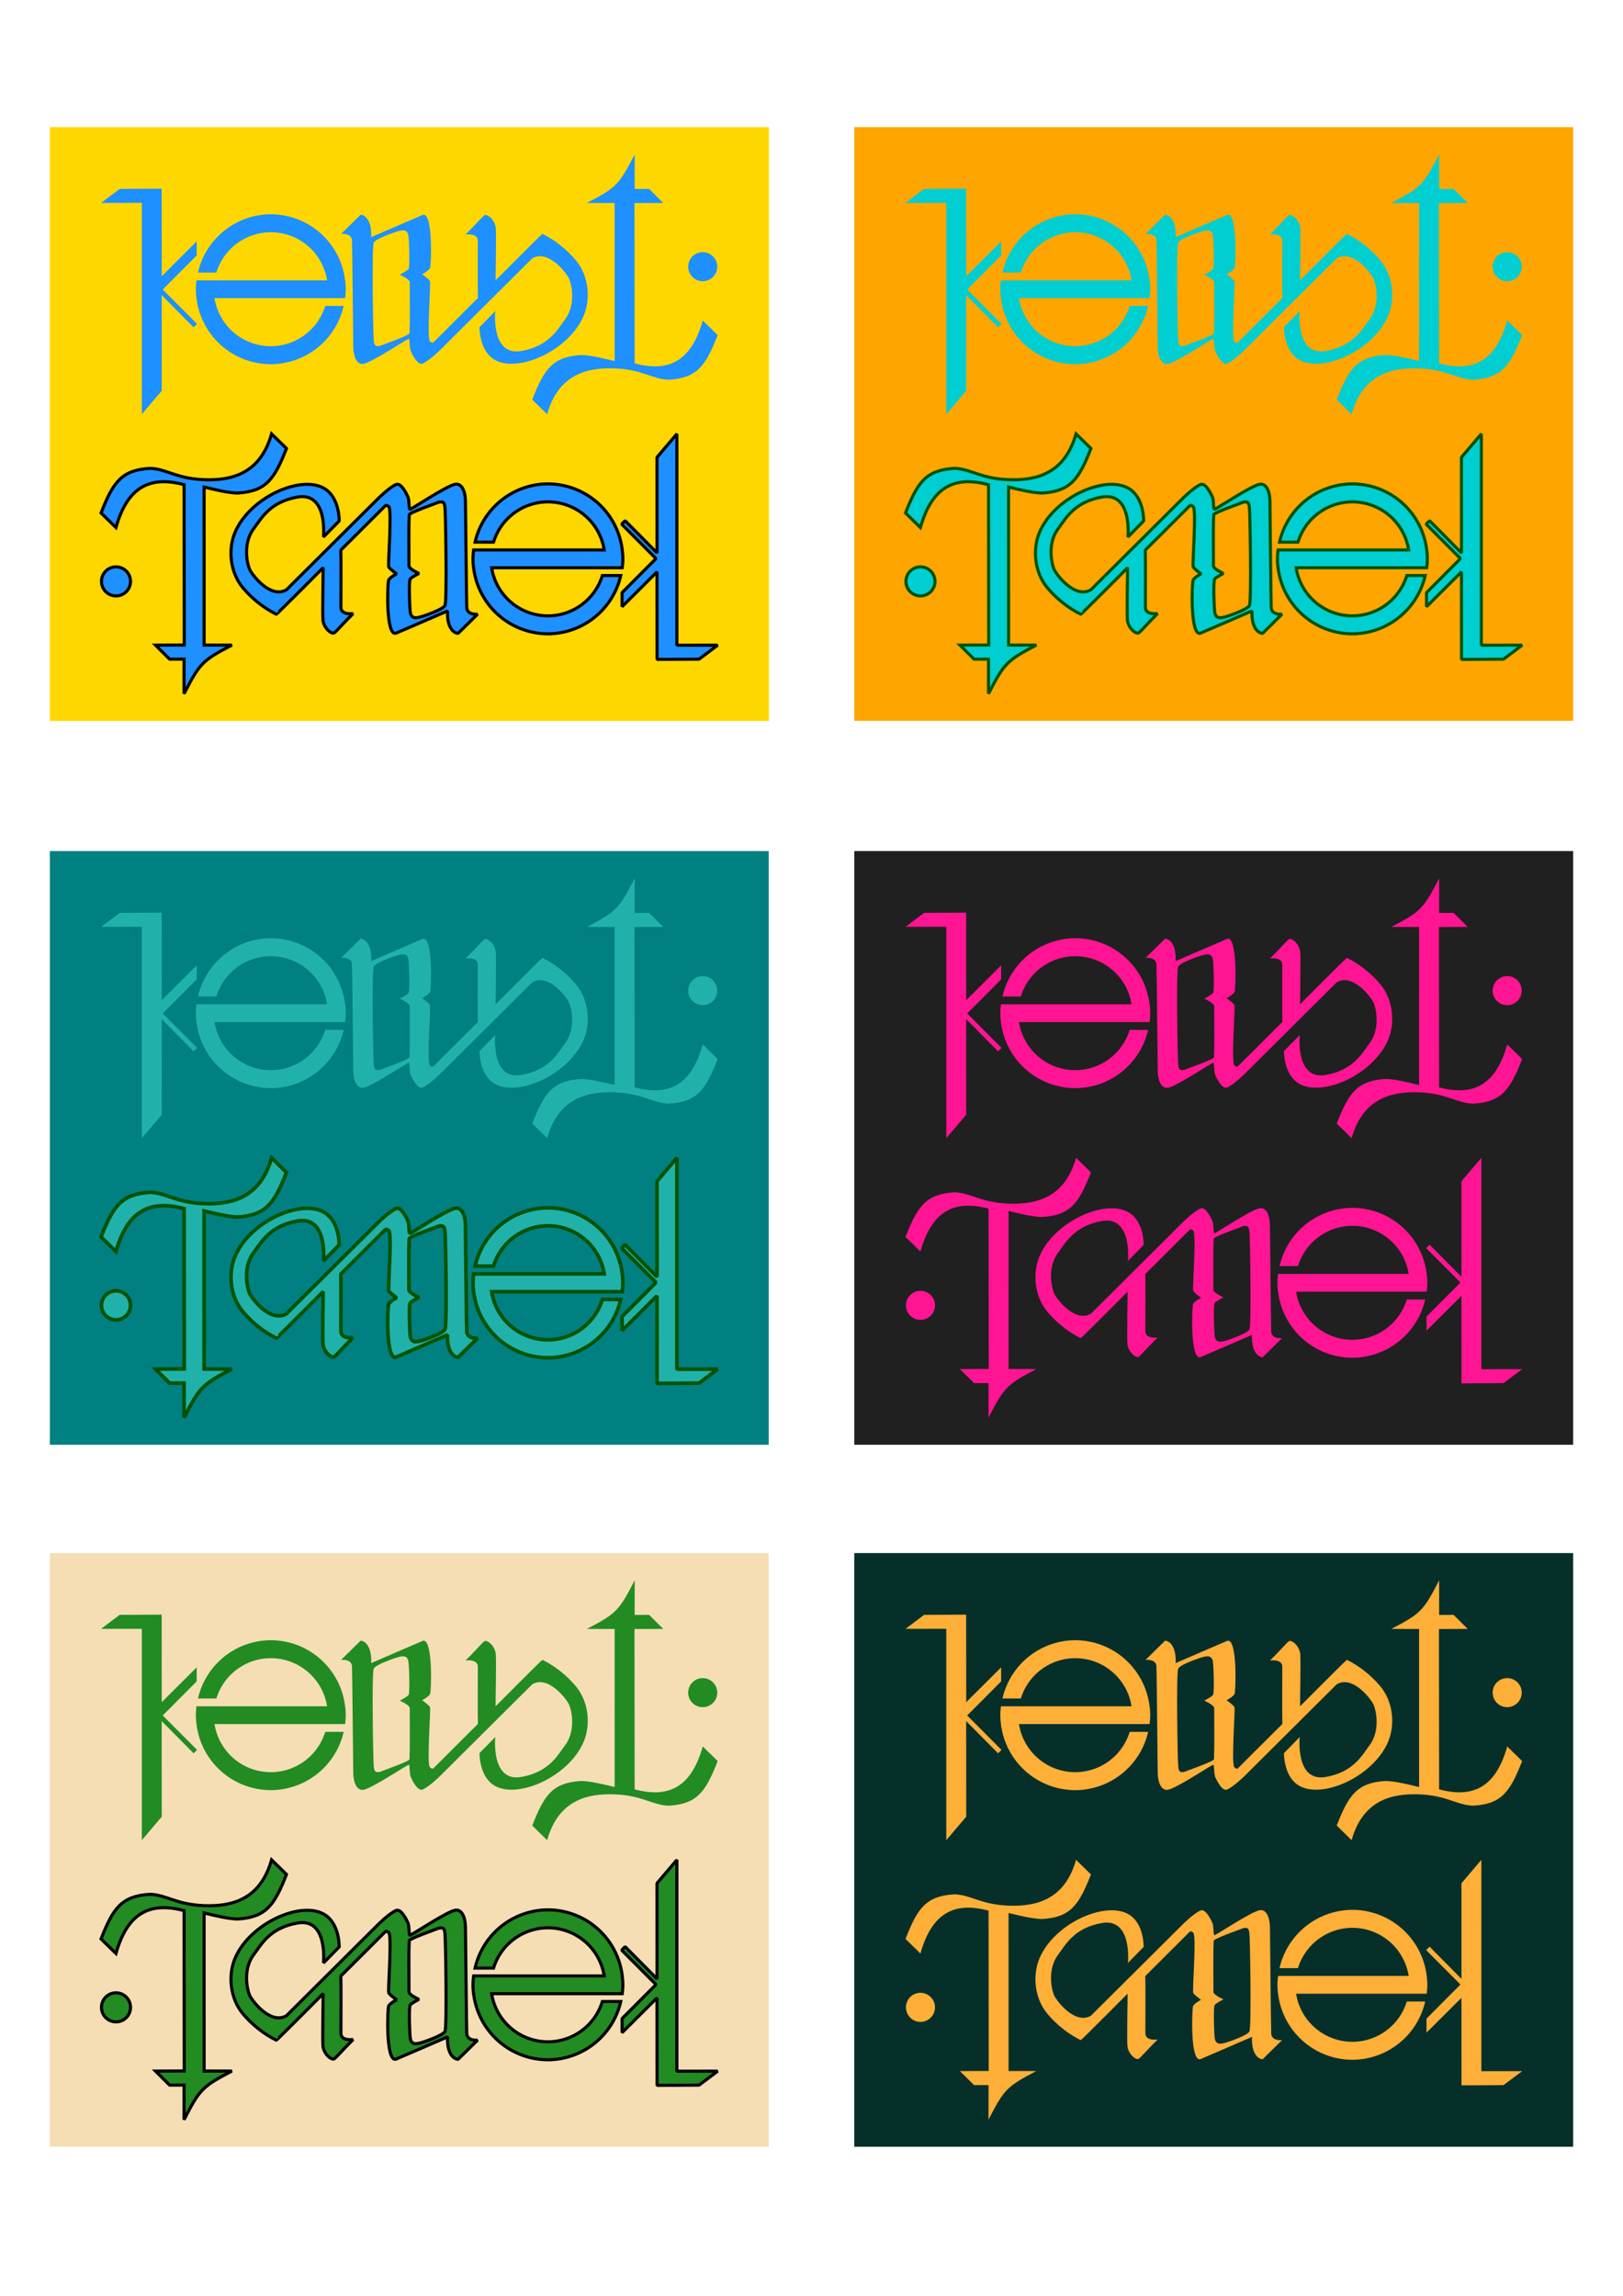 <?xml version="1.0" encoding="UTF-8" standalone="no"?>
<!-- Created with Inkscape (http://www.inkscape.org/) -->

<svg
   width="210mm"
   height="297mm"
   viewBox="0 0 210 297"
   version="1.1"
   id="svg1"
   sodipodi:docname="Logo7.svg"
   inkscape:version="1.4 (86a8ad7, 2024-10-11)"
   xml:space="preserve"
   xmlns:inkscape="http://www.inkscape.org/namespaces/inkscape"
   xmlns:sodipodi="http://sodipodi.sourceforge.net/DTD/sodipodi-0.dtd"
   xmlns="http://www.w3.org/2000/svg"
   xmlns:svg="http://www.w3.org/2000/svg"><sodipodi:namedview
     id="namedview1"
     pagecolor="#ffffff"
     bordercolor="#000000"
     borderopacity="0.25"
     inkscape:showpageshadow="2"
     inkscape:pageopacity="0.0"
     inkscape:pagecheckerboard="0"
     inkscape:deskcolor="#d1d1d1"
     inkscape:document-units="mm"
     inkscape:zoom="0.98646753"
     inkscape:cx="352.7739"
     inkscape:cy="377.61"
     inkscape:window-width="1920"
     inkscape:window-height="1001"
     inkscape:window-x="-9"
     inkscape:window-y="-9"
     inkscape:window-maximized="1"
     inkscape:current-layer="layer1"
     showgrid="false" /><defs
     id="defs1" /><g
     inkscape:label="Layer 1"
     inkscape:groupmode="layer"
     id="layer1"><g
       id="g6"
       transform="matrix(0.465,0,0,0.465,4.143,11.292)"><g
         id="g1"
         style="fill:#1e90ff;fill-opacity:1;stroke:none"><g
           id="g4"
           style="stroke:#000000;stroke-opacity:1;stroke-width:1;stroke-dasharray:none"><g
             id="g5"><g
               id="g7"
               style="stroke-width:0.86;stroke-dasharray:none" /></g></g><g
           id="g8"><rect
             style="fill:#ffd700;fill-opacity:1;fill-rule:evenodd;stroke:none;stroke-width:0.265;stroke-opacity:1"
             id="rect1"
             width="200.087"
             height="165.219"
             x="4.957"
             y="11.078" /><circle
             style="fill:#1e90ff;fill-opacity:1;stroke:#000000;stroke-opacity:1;stroke-width:0.86;stroke-dasharray:none;fill-rule:evenodd"
             id="path1-4"
             cx="-23.37"
             cy="-137.463"
             r="4.044"
             transform="scale(-1)" /><path
             id="path4-2"
             style="fill:#1e90ff;fill-opacity:1;stroke:#000000;stroke-opacity:1;stroke-width:0.86;stroke-dasharray:none;stroke-linejoin:bevel;paint-order:fill markers stroke"
             d="m 89.372,146.4 c 0,0 -3.521,0.567 -3.42,-1.847 0.004,-0.95 0.056,-14.683 -0.026,-15.794 l 12.402,-12.366 -0.006,-0.026 c 0.3,-0.089 0.615,-0.075 0.973,0.342 0.905,1.054 -0.311,16.209 -0.029,16.737 0.333,0.622 2.187,1.908 2.187,1.908 0,0 -1.604,0.819 -2.203,1.678 -0.334,0.479 -0.905,15.669 1.997,14.851 0.165,-0.047 14.386,-6.205 14.386,-6.205 -0.2,3.673 1.076,6.069 2.929,6.242 l 5.43,-5.342 c 0,0 -2.85,0.346 -3.021,-1.761 -0.077,-0.953 -0.338,-28.824 -0.358,-29.746 -0.059,-2.757 -1.057,-4.948 -2.849,-4.628 -2.571,0.459 -12.398,7.17 -12.655,6.955 -0.268,-0.224 -0.105,-2.547 -0.51,-3.45 -0.449,-1.001 -1.942,-4.001 -3.28,-3.442 -1.847,0.772 -4.918,3.817 -5.044,3.942 -8.502,8.436 -16.981,16.897 -25.474,25.343 -4.541,2.648 -9.759,-4.401 -10.288,-5.758 -0.981,-2.514 -1.539,-7.601 1.112,-11.15 2.156,-2.887 4.48,-7.485 12.178,-8.873 8.603,-1.551 7.296,11.099 7.296,11.099 l 4.379,-4.468 c 0,0 0.127,-6.053 -3.703,-8.751 -6.336,-4.464 -21.207,2.051 -25.329,12.043 -1.903,4.613 -1.393,11.004 2.279,15.368 2.447,2.908 5.78,5.607 9.247,7.286 0.128,0.062 13.035,-12.927 13.035,-12.927 0.04,0.328 -0.259,13.592 -0.018,14.837 0.454,2.352 2.62,3.839 3.215,3.2 0.972,-0.83 2.346,-2.523 5.167,-5.297 z m 17.478,1.17 c -0.651,0.041 -1.349,-0.262 -1.561,-1.299 -0.247,-1.206 -0.443,-8.829 -0.089,-9.409 0.345,-0.566 2.475,-1.613 2.475,-1.613 0,0 -2.783,-1.231 -2.784,-2.091 -0.009,-7.182 -0.078,-10.782 0.067,-14.229 0.024,-0.563 6.904,-2.973 7.364,-3.177 2.621,-1.163 2.456,0.485 2.582,1.209 0.162,0.925 0.608,26.074 0,27.21 -0.616,1.152 -5.82,2.888 -6.255,3.016 -0.522,0.153 -1.077,0.337 -1.798,0.383 z"
             sodipodi:nodetypes="sccccsccsccccssssssccsssccsssscscssscssssssss" /><path
             id="path1-3-7"
             style="fill:#1e90ff;fill-opacity:1;stroke:#000000;stroke-opacity:1;stroke-width:0.86;stroke-dasharray:none;fill-rule:evenodd"
             d="m 143.558,152.047 a 20.854,20.854 0 0 0 20.256,-16.21 h -5.115 a 15.856,15.856 0 0 1 -15.141,11.212 15.856,15.856 0 0 1 -15.661,-13.38 h 31.322 a 15.856,15.856 0 0 1 0,2.4e-4 h 5.016 a 20.854,20.854 0 0 0 0,-2.4e-4 20.854,20.854 0 0 0 0.177,-2.475 20.854,20.854 0 0 0 0,-2.4e-4 20.854,20.854 0 0 0 -0.177,-2.475 20.854,20.854 0 0 0 -20.677,-18.378 20.854,20.854 0 0 0 -20.277,16.21 h 5.136 a 15.856,15.856 0 0 1 15.141,-11.212 15.856,15.856 0 0 1 15.661,13.38 h -22.866 -8.456 -5.016 a 20.854,20.854 0 0 0 -0.177,2.475 20.854,20.854 0 0 0 0,2.5e-4 20.854,20.854 0 0 0 0,2.4e-4 20.854,20.854 0 0 0 0,2.5e-4 20.854,20.854 0 0 0 0,2.4e-4 20.854,20.854 0 0 0 0,2.4e-4 20.854,20.854 0 0 0 0,2.5e-4 20.854,20.854 0 0 0 0,2.5e-4 20.854,20.854 0 0 0 0,2.4e-4 20.854,20.854 0 0 0 0,2.4e-4 20.854,20.854 0 0 0 0.154,2.474 h 0.024 a 20.854,20.854 0 0 0 20.677,18.378 z" /><path
             style="fill:#1e90ff;fill-opacity:1;stroke:#000000;stroke-opacity:1;stroke-width:0.86;stroke-dasharray:none;stroke-linejoin:bevel;paint-order:fill markers stroke"
             d="M 179.442,155.224 V 96.425 l -5.54,6.523 0.011,26.596 -8.874,-8.954 -0.964,0.949 9.555,9.574 -9.446,9.479 v 3.909 l 9.718,-9.687 0.016,24.353 11.689,-0.064 5.183,-3.889 z"
             id="path5-7"
             sodipodi:nodetypes="cccccccccccccc" /><path
             id="path3-9"
             style="fill:#1e90ff;fill-opacity:1;stroke:#000000;stroke-opacity:1;stroke-width:0.86;stroke-dasharray:none;fill-rule:nonzero;paint-order:fill markers stroke"
             d="m 42.302,168.717 c 4.299,-8.325 4.977,-9.202 13.315,-13.529 l -7.732,-0.008 -0.004,-43.976 c 3.577,0.872 6.56,1.582 9.25,1.688 8.028,-0.448 10.337,-3.895 13.677,-12.412 l -4.148,-4.055 c -3.115,11.044 -11.018,13.034 -18.769,12.743 -7.752,-0.291 -10.407,-2.971 -15.004,-3.152 -8.028,0.448 -10.337,3.895 -13.677,12.412 l 4.148,4.055 c 3.128,-11.089 9.232,-14.527 18.959,-11.921 0.004,14.781 0.029,29.543 0.044,44.6 l -8.009,0.033 3.938,3.906 4.021,-0.011 z"
             sodipodi:nodetypes="ccccccczccccccccc" /><circle
             style="fill:#1e90ff;fill-opacity:1;fill-rule:evenodd;stroke:none;stroke-width:0.125"
             id="path1-4-6"
             cx="186.63"
             cy="49.912"
             r="4.044" /><path
             id="path4-2-1"
             style="fill:#1e90ff;fill-opacity:1;stroke:none;stroke-width:0.219;stroke-linejoin:bevel;stroke-opacity:1;paint-order:fill markers stroke"
             d="m 120.628,40.975 c 0,0 3.521,-0.567 3.42,1.847 -0.004,0.95 -0.056,14.683 0.026,15.794 l -12.402,12.366 0.006,0.026 c -0.3,0.089 -0.615,0.075 -0.973,-0.342 -0.905,-1.054 0.311,-16.209 0.029,-16.737 -0.333,-0.622 -2.187,-1.908 -2.187,-1.908 0,0 1.604,-0.819 2.203,-1.678 0.334,-0.479 0.905,-15.669 -1.997,-14.851 -0.165,0.047 -14.386,6.205 -14.386,6.205 0.2,-3.673 -1.076,-6.069 -2.929,-6.242 l -5.43,5.342 c 0,0 2.85,-0.346 3.021,1.761 0.077,0.953 0.338,28.824 0.358,29.746 0.059,2.757 1.057,4.948 2.849,4.628 2.571,-0.459 12.398,-7.17 12.655,-6.955 0.268,0.224 0.105,2.547 0.51,3.45 0.449,1.001 1.942,4.001 3.28,3.442 1.847,-0.772 4.918,-3.817 5.044,-3.942 8.502,-8.436 16.981,-16.897 25.474,-25.343 4.541,-2.648 9.759,4.401 10.288,5.758 0.981,2.514 1.539,7.601 -1.112,11.15 -2.156,2.887 -4.48,7.485 -12.178,8.873 -8.603,1.551 -7.296,-11.099 -7.296,-11.099 l -4.379,4.468 c 0,0 -0.127,6.053 3.703,8.751 6.336,4.464 21.207,-2.051 25.329,-12.043 1.903,-4.613 1.393,-11.004 -2.279,-15.369 -2.447,-2.908 -5.78,-5.608 -9.247,-7.286 -0.128,-0.062 -13.035,12.927 -13.035,12.927 -0.041,-0.328 0.259,-13.592 0.018,-14.837 -0.454,-2.352 -2.62,-3.839 -3.215,-3.2 -0.972,0.83 -2.346,2.523 -5.167,5.297 z m -17.478,-1.17 c 0.651,-0.041 1.349,0.262 1.561,1.299 0.247,1.206 0.443,8.829 0.089,9.409 -0.345,0.566 -2.475,1.613 -2.475,1.613 0,0 2.783,1.231 2.784,2.091 0.009,7.182 0.078,10.782 -0.067,14.229 -0.024,0.563 -6.904,2.973 -7.364,3.177 -2.621,1.163 -2.456,-0.485 -2.582,-1.209 -0.162,-0.925 -0.608,-26.074 0,-27.21 0.616,-1.152 5.82,-2.888 6.255,-3.016 0.522,-0.153 1.077,-0.337 1.798,-0.383 z"
             sodipodi:nodetypes="sccccsccsccccssssssccsssccsssscscssscssssssss" /><path
             id="path1-3-7-3"
             style="fill:#1e90ff;fill-opacity:1;fill-rule:evenodd;stroke:none;stroke-width:0.137;stroke-dasharray:none;stroke-opacity:1"
             d="M 66.442,35.328 A 20.854,20.854 0 0 0 46.185,51.538 h 5.115 A 15.856,15.856 0 0 1 66.442,40.326 15.856,15.856 0 0 1 82.103,53.706 H 50.781 a 15.856,15.856 0 0 1 0,-2.4e-4 h -5.016 a 20.854,20.854 0 0 0 0,2.4e-4 20.854,20.854 0 0 0 -0.177,2.475 20.854,20.854 0 0 0 0,2.4e-4 20.854,20.854 0 0 0 0.177,2.475 A 20.854,20.854 0 0 0 66.442,77.036 20.854,20.854 0 0 0 86.719,60.826 H 81.583 A 15.856,15.856 0 0 1 66.442,72.037 15.856,15.856 0 0 1 50.781,58.657 h 22.866 8.456 5.016 a 20.854,20.854 0 0 0 0.177,-2.475 20.854,20.854 0 0 0 0,-2.5e-4 20.854,20.854 0 0 0 0,-2.4e-4 20.854,20.854 0 0 0 0,-2.45e-4 20.854,20.854 0 0 0 0,-2.45e-4 20.854,20.854 0 0 0 0,-2.4e-4 20.854,20.854 0 0 0 0,-2.45e-4 20.854,20.854 0 0 0 0,-2.5e-4 20.854,20.854 0 0 0 0,-2.4e-4 20.854,20.854 0 0 0 0,-2.45e-4 20.854,20.854 0 0 0 -0.154,-2.474 H 87.119 A 20.854,20.854 0 0 0 66.442,35.328 Z" /><path
             style="fill:#1e90ff;fill-opacity:1;stroke:none;stroke-width:0.219;stroke-linejoin:bevel;stroke-opacity:1;paint-order:fill markers stroke"
             d="m 30.558,32.151 v 58.799 l 5.54,-6.523 -0.011,-26.596 8.874,8.954 0.964,-0.949 -9.555,-9.574 9.446,-9.479 v -3.909 l -9.718,9.687 -0.016,-24.353 -11.689,0.064 -5.183,3.889 z"
             id="path5-7-8"
             sodipodi:nodetypes="cccccccccccccc" /><path
             id="path3-9-9"
             style="fill:#1e90ff;fill-opacity:1;fill-rule:nonzero;stroke:none;stroke-width:0.125;stroke-opacity:1;paint-order:fill markers stroke"
             d="m 167.698,18.658 c -4.299,8.325 -4.977,9.202 -13.315,13.529 l 7.732,0.008 0.004,43.976 c -3.577,-0.872 -6.56,-1.582 -9.25,-1.688 -8.028,0.448 -10.337,3.895 -13.677,12.412 l 4.148,4.055 c 3.115,-11.044 11.018,-13.034 18.769,-12.743 7.752,0.291 10.407,2.971 15.004,3.152 8.028,-0.448 10.337,-3.895 13.677,-12.412 l -4.148,-4.055 c -3.128,11.089 -9.232,14.527 -18.959,11.921 -0.004,-14.781 -0.029,-29.543 -0.044,-44.6 l 8.009,-0.033 -3.938,-3.906 -4.021,0.011 z"
             sodipodi:nodetypes="ccccccczccccccccc" /></g></g></g><rect
       style="fill:#ffa500;fill-opacity:1;fill-rule:evenodd;stroke:none;stroke-width:0.123;stroke-opacity:1"
       id="rect1-6"
       width="93.016"
       height="76.807"
       x="110.536"
       y="16.442" /><g
       id="g2"
       style="fill:#00ced1;fill-opacity:1;stroke:#005200;stroke-opacity:1;stroke-width:0.645;stroke-dasharray:none"
       transform="matrix(0.465,0,0,0.465,108.232,11.292)"><circle
         style="fill:#00ced1;fill-opacity:1;fill-rule:evenodd;stroke:#005200;stroke-width:0.86;stroke-opacity:1;stroke-dasharray:none"
         id="path1-4-8"
         cx="-23.37"
         cy="-137.463"
         r="4.044"
         transform="scale(-1)" /><path
         id="path4-2-5"
         style="fill:#00ced1;fill-opacity:1;stroke:#005200;stroke-width:0.86;stroke-linejoin:bevel;stroke-opacity:1;paint-order:fill markers stroke;stroke-dasharray:none"
         d="m 89.372,146.4 c 0,0 -3.521,0.567 -3.42,-1.847 0.004,-0.95 0.056,-14.683 -0.026,-15.794 l 12.402,-12.366 -0.006,-0.026 c 0.3,-0.089 0.615,-0.075 0.973,0.342 0.905,1.054 -0.311,16.209 -0.029,16.737 0.333,0.622 2.187,1.908 2.187,1.908 0,0 -1.604,0.819 -2.203,1.678 -0.334,0.479 -0.905,15.669 1.997,14.851 0.165,-0.047 14.386,-6.205 14.386,-6.205 -0.2,3.673 1.076,6.069 2.929,6.242 l 5.43,-5.342 c 0,0 -2.85,0.346 -3.021,-1.761 -0.077,-0.953 -0.338,-28.824 -0.358,-29.746 -0.059,-2.757 -1.057,-4.948 -2.849,-4.628 -2.571,0.459 -12.398,7.17 -12.655,6.955 -0.268,-0.224 -0.105,-2.547 -0.51,-3.45 -0.449,-1.001 -1.942,-4.001 -3.28,-3.442 -1.847,0.772 -4.918,3.817 -5.044,3.942 -8.502,8.436 -16.981,16.897 -25.474,25.343 -4.541,2.648 -9.759,-4.401 -10.288,-5.758 -0.981,-2.514 -1.539,-7.601 1.112,-11.15 2.156,-2.887 4.48,-7.485 12.178,-8.873 8.603,-1.551 7.296,11.099 7.296,11.099 l 4.379,-4.468 c 0,0 0.127,-6.053 -3.703,-8.751 -6.336,-4.464 -21.207,2.051 -25.329,12.043 -1.903,4.613 -1.393,11.004 2.279,15.368 2.447,2.908 5.78,5.607 9.247,7.286 0.128,0.062 13.035,-12.927 13.035,-12.927 0.04,0.328 -0.259,13.592 -0.018,14.837 0.454,2.352 2.62,3.839 3.215,3.2 0.972,-0.83 2.346,-2.523 5.167,-5.297 z m 17.478,1.17 c -0.651,0.041 -1.349,-0.262 -1.561,-1.299 -0.247,-1.206 -0.443,-8.829 -0.089,-9.409 0.345,-0.566 2.475,-1.613 2.475,-1.613 0,0 -2.783,-1.231 -2.784,-2.091 -0.009,-7.182 -0.078,-10.782 0.067,-14.229 0.024,-0.563 6.904,-2.973 7.364,-3.177 2.621,-1.163 2.456,0.485 2.582,1.209 0.162,0.925 0.608,26.074 0,27.21 -0.616,1.152 -5.82,2.888 -6.255,3.016 -0.522,0.153 -1.077,0.337 -1.798,0.383 z"
         sodipodi:nodetypes="sccccsccsccccssssssccsssccsssscscssscssssssss" /><path
         id="path1-3-7-7"
         style="fill:#00ced1;fill-opacity:1;fill-rule:evenodd;stroke:#005200;stroke-width:0.86;stroke-dasharray:none;stroke-opacity:1"
         d="m 143.558,152.047 a 20.854,20.854 0 0 0 20.256,-16.21 h -5.115 a 15.856,15.856 0 0 1 -15.141,11.212 15.856,15.856 0 0 1 -15.661,-13.38 h 31.322 a 15.856,15.856 0 0 1 0,2.4e-4 h 5.016 a 20.854,20.854 0 0 0 0,-2.4e-4 20.854,20.854 0 0 0 0.177,-2.475 20.854,20.854 0 0 0 0,-2.4e-4 20.854,20.854 0 0 0 -0.177,-2.475 20.854,20.854 0 0 0 -20.677,-18.378 20.854,20.854 0 0 0 -20.277,16.21 h 5.136 a 15.856,15.856 0 0 1 15.141,-11.212 15.856,15.856 0 0 1 15.661,13.38 h -22.866 -8.456 -5.016 a 20.854,20.854 0 0 0 -0.177,2.475 20.854,20.854 0 0 0 0,2.5e-4 20.854,20.854 0 0 0 0,2.4e-4 20.854,20.854 0 0 0 0,2.5e-4 20.854,20.854 0 0 0 0,2.4e-4 20.854,20.854 0 0 0 0,2.4e-4 20.854,20.854 0 0 0 0,2.5e-4 20.854,20.854 0 0 0 0,2.5e-4 20.854,20.854 0 0 0 0,2.4e-4 20.854,20.854 0 0 0 0,2.4e-4 20.854,20.854 0 0 0 0.154,2.474 h 0.024 a 20.854,20.854 0 0 0 20.677,18.378 z" /><path
         style="fill:#00ced1;fill-opacity:1;stroke:#005200;stroke-width:0.86;stroke-linejoin:bevel;stroke-opacity:1;paint-order:fill markers stroke;stroke-dasharray:none"
         d="M 179.442,155.224 V 96.425 l -5.54,6.523 0.011,26.596 -8.874,-8.954 -0.964,0.949 9.555,9.574 -9.446,9.479 v 3.909 l 9.718,-9.687 0.016,24.353 11.689,-0.064 5.183,-3.889 z"
         id="path5-7-6"
         sodipodi:nodetypes="cccccccccccccc" /><path
         id="path3-9-1"
         style="fill:#00ced1;fill-opacity:1;fill-rule:nonzero;stroke:#005200;stroke-width:0.86;stroke-opacity:1;paint-order:fill markers stroke;stroke-dasharray:none"
         d="m 42.302,168.717 c 4.299,-8.325 4.977,-9.202 13.315,-13.529 l -7.732,-0.008 -0.004,-43.976 c 3.577,0.872 6.56,1.582 9.25,1.688 8.028,-0.448 10.337,-3.895 13.677,-12.412 l -4.148,-4.055 c -3.115,11.044 -11.018,13.034 -18.769,12.743 -7.752,-0.291 -10.407,-2.971 -15.004,-3.152 -8.028,0.448 -10.337,3.895 -13.677,12.412 l 4.148,4.055 c 3.128,-11.089 9.232,-14.527 18.959,-11.921 0.004,14.781 0.029,29.543 0.044,44.6 l -8.009,0.033 3.938,3.906 4.021,-0.011 z"
         sodipodi:nodetypes="ccccccczccccccccc" /><circle
         style="fill:#00ced1;fill-opacity:1;fill-rule:evenodd;stroke:none;stroke-width:0.645;stroke-opacity:1;stroke-dasharray:none"
         id="path1-4-6-8"
         cx="186.63"
         cy="49.912"
         r="4.044" /><path
         id="path4-2-1-9"
         style="fill:#00ced1;fill-opacity:1;stroke:none;stroke-width:0.645;stroke-linejoin:bevel;stroke-opacity:1;paint-order:fill markers stroke;stroke-dasharray:none"
         d="m 120.628,40.975 c 0,0 3.521,-0.567 3.42,1.847 -0.004,0.95 -0.056,14.683 0.026,15.794 l -12.402,12.366 0.006,0.026 c -0.3,0.089 -0.615,0.075 -0.973,-0.342 -0.905,-1.054 0.311,-16.209 0.029,-16.737 -0.333,-0.622 -2.187,-1.908 -2.187,-1.908 0,0 1.604,-0.819 2.203,-1.678 0.334,-0.479 0.905,-15.669 -1.997,-14.851 -0.165,0.047 -14.386,6.205 -14.386,6.205 0.2,-3.673 -1.076,-6.069 -2.929,-6.242 l -5.43,5.342 c 0,0 2.85,-0.346 3.021,1.761 0.077,0.953 0.338,28.824 0.358,29.746 0.059,2.757 1.057,4.948 2.849,4.628 2.571,-0.459 12.398,-7.17 12.655,-6.955 0.268,0.224 0.105,2.547 0.51,3.45 0.449,1.001 1.942,4.001 3.28,3.442 1.847,-0.772 4.918,-3.817 5.044,-3.942 8.502,-8.436 16.981,-16.897 25.474,-25.343 4.541,-2.648 9.759,4.401 10.288,5.758 0.981,2.514 1.539,7.601 -1.112,11.15 -2.156,2.887 -4.48,7.485 -12.178,8.873 -8.603,1.551 -7.296,-11.099 -7.296,-11.099 l -4.379,4.468 c 0,0 -0.127,6.053 3.703,8.751 6.336,4.464 21.207,-2.051 25.329,-12.043 1.903,-4.613 1.393,-11.004 -2.279,-15.369 -2.447,-2.908 -5.78,-5.608 -9.247,-7.286 -0.128,-0.062 -13.035,12.927 -13.035,12.927 -0.041,-0.328 0.259,-13.592 0.018,-14.837 -0.454,-2.352 -2.62,-3.839 -3.215,-3.2 -0.972,0.83 -2.346,2.523 -5.167,5.297 z m -17.478,-1.17 c 0.651,-0.041 1.349,0.262 1.561,1.299 0.247,1.206 0.443,8.829 0.089,9.409 -0.345,0.566 -2.475,1.613 -2.475,1.613 0,0 2.783,1.231 2.784,2.091 0.009,7.182 0.078,10.782 -0.067,14.229 -0.024,0.563 -6.904,2.973 -7.364,3.177 -2.621,1.163 -2.456,-0.485 -2.582,-1.209 -0.162,-0.925 -0.608,-26.074 0,-27.21 0.616,-1.152 5.82,-2.888 6.255,-3.016 0.522,-0.153 1.077,-0.337 1.798,-0.383 z"
         sodipodi:nodetypes="sccccsccsccccssssssccsssccsssscscssscssssssss" /><path
         id="path1-3-7-3-2"
         style="fill:#00ced1;fill-opacity:1;fill-rule:evenodd;stroke:none;stroke-width:0.645;stroke-dasharray:none;stroke-opacity:1"
         d="M 66.442,35.328 A 20.854,20.854 0 0 0 46.185,51.538 h 5.115 A 15.856,15.856 0 0 1 66.442,40.326 15.856,15.856 0 0 1 82.103,53.706 H 50.781 a 15.856,15.856 0 0 1 0,-2.4e-4 h -5.016 a 20.854,20.854 0 0 0 0,2.4e-4 20.854,20.854 0 0 0 -0.177,2.475 20.854,20.854 0 0 0 0,2.4e-4 20.854,20.854 0 0 0 0.177,2.475 A 20.854,20.854 0 0 0 66.442,77.036 20.854,20.854 0 0 0 86.719,60.826 H 81.583 A 15.856,15.856 0 0 1 66.442,72.037 15.856,15.856 0 0 1 50.781,58.657 h 22.866 8.456 5.016 a 20.854,20.854 0 0 0 0.177,-2.475 20.854,20.854 0 0 0 0,-2.5e-4 20.854,20.854 0 0 0 0,-2.4e-4 20.854,20.854 0 0 0 0,-2.45e-4 20.854,20.854 0 0 0 0,-2.45e-4 20.854,20.854 0 0 0 0,-2.4e-4 20.854,20.854 0 0 0 0,-2.45e-4 20.854,20.854 0 0 0 0,-2.5e-4 20.854,20.854 0 0 0 0,-2.4e-4 20.854,20.854 0 0 0 0,-2.45e-4 20.854,20.854 0 0 0 -0.154,-2.474 H 87.119 A 20.854,20.854 0 0 0 66.442,35.328 Z" /><path
         style="fill:#00ced1;fill-opacity:1;stroke:none;stroke-width:0.645;stroke-linejoin:bevel;stroke-opacity:1;paint-order:fill markers stroke;stroke-dasharray:none"
         d="m 30.558,32.151 v 58.799 l 5.54,-6.523 -0.011,-26.596 8.874,8.954 0.964,-0.949 -9.555,-9.574 9.446,-9.479 v -3.909 l -9.718,9.687 -0.016,-24.353 -11.689,0.064 -5.183,3.889 z"
         id="path5-7-8-7"
         sodipodi:nodetypes="cccccccccccccc" /><path
         id="path3-9-9-9"
         style="fill:#00ced1;fill-opacity:1;fill-rule:nonzero;stroke:none;stroke-width:0.645;stroke-opacity:1;paint-order:fill markers stroke;stroke-dasharray:none"
         d="m 167.698,18.658 c -4.299,8.325 -4.977,9.202 -13.315,13.529 l 7.732,0.008 0.004,43.976 c -3.577,-0.872 -6.56,-1.582 -9.25,-1.688 -8.028,0.448 -10.337,3.895 -13.677,12.412 l 4.148,4.055 c 3.115,-11.044 11.018,-13.034 18.769,-12.743 7.752,0.291 10.407,2.971 15.004,3.152 8.028,-0.448 10.337,-3.895 13.677,-12.412 l -4.148,-4.055 c -3.128,11.089 -9.232,14.527 -18.959,11.921 -0.004,-14.781 -0.029,-29.543 -0.044,-44.6 l 8.009,-0.033 -3.938,-3.906 -4.021,0.011 z"
         sodipodi:nodetypes="ccccccczccccccccc" /></g><rect
       style="fill:#008080;fill-opacity:1;fill-rule:evenodd;stroke:none;stroke-width:0.123;stroke-opacity:1"
       id="rect1-3"
       width="93.016"
       height="76.807"
       x="6.448"
       y="110.097" /><g
       id="g2-6"
       style="fill:#20b2aa;fill-opacity:1;stroke:#005200;stroke-opacity:1;stroke-width:1;stroke-dasharray:none"
       transform="matrix(0.465,0,0,0.465,4.143,104.947)"><circle
         style="fill:#20b2aa;fill-opacity:1;fill-rule:evenodd;stroke:#005200;stroke-width:1;stroke-opacity:1;stroke-dasharray:none"
         id="path1-4-1"
         cx="-23.37"
         cy="-137.463"
         r="4.044"
         transform="scale(-1)" /><path
         id="path4-2-54"
         style="fill:#20b2aa;fill-opacity:1;stroke:#005200;stroke-width:1;stroke-linejoin:bevel;stroke-opacity:1;paint-order:fill markers stroke;stroke-dasharray:none"
         d="m 89.372,146.4 c 0,0 -3.521,0.567 -3.42,-1.847 0.004,-0.95 0.056,-14.683 -0.026,-15.794 l 12.402,-12.366 -0.006,-0.026 c 0.3,-0.089 0.615,-0.075 0.973,0.342 0.905,1.054 -0.311,16.209 -0.029,16.737 0.333,0.622 2.187,1.908 2.187,1.908 0,0 -1.604,0.819 -2.203,1.678 -0.334,0.479 -0.905,15.669 1.997,14.851 0.165,-0.047 14.386,-6.205 14.386,-6.205 -0.2,3.673 1.076,6.069 2.929,6.242 l 5.43,-5.342 c 0,0 -2.85,0.346 -3.021,-1.761 -0.077,-0.953 -0.338,-28.824 -0.358,-29.746 -0.059,-2.757 -1.057,-4.948 -2.849,-4.628 -2.571,0.459 -12.398,7.17 -12.655,6.955 -0.268,-0.224 -0.105,-2.547 -0.51,-3.45 -0.449,-1.001 -1.942,-4.001 -3.28,-3.442 -1.847,0.772 -4.918,3.817 -5.044,3.942 -8.502,8.436 -16.981,16.897 -25.474,25.343 -4.541,2.648 -9.759,-4.401 -10.288,-5.758 -0.981,-2.514 -1.539,-7.601 1.112,-11.15 2.156,-2.887 4.48,-7.485 12.178,-8.873 8.603,-1.551 7.296,11.099 7.296,11.099 l 4.379,-4.468 c 0,0 0.127,-6.053 -3.703,-8.751 -6.336,-4.464 -21.207,2.051 -25.329,12.043 -1.903,4.613 -1.393,11.004 2.279,15.368 2.447,2.908 5.78,5.607 9.247,7.286 0.128,0.062 13.035,-12.927 13.035,-12.927 0.04,0.328 -0.259,13.592 -0.018,14.837 0.454,2.352 2.62,3.839 3.215,3.2 0.972,-0.83 2.346,-2.523 5.167,-5.297 z m 17.478,1.17 c -0.651,0.041 -1.349,-0.262 -1.561,-1.299 -0.247,-1.206 -0.443,-8.829 -0.089,-9.409 0.345,-0.566 2.475,-1.613 2.475,-1.613 0,0 -2.783,-1.231 -2.784,-2.091 -0.009,-7.182 -0.078,-10.782 0.067,-14.229 0.024,-0.563 6.904,-2.973 7.364,-3.177 2.621,-1.163 2.456,0.485 2.582,1.209 0.162,0.925 0.608,26.074 0,27.21 -0.616,1.152 -5.82,2.888 -6.255,3.016 -0.522,0.153 -1.077,0.337 -1.798,0.383 z"
         sodipodi:nodetypes="sccccsccsccccssssssccsssccsssscscssscssssssss" /><path
         id="path1-3-7-2"
         style="fill:#20b2aa;fill-opacity:1;fill-rule:evenodd;stroke:#005200;stroke-width:1;stroke-dasharray:none;stroke-opacity:1"
         d="m 143.558,152.047 a 20.854,20.854 0 0 0 20.256,-16.21 h -5.115 a 15.856,15.856 0 0 1 -15.141,11.212 15.856,15.856 0 0 1 -15.661,-13.38 h 31.322 a 15.856,15.856 0 0 1 0,2.4e-4 h 5.016 a 20.854,20.854 0 0 0 0,-2.4e-4 20.854,20.854 0 0 0 0.177,-2.475 20.854,20.854 0 0 0 0,-2.4e-4 20.854,20.854 0 0 0 -0.177,-2.475 20.854,20.854 0 0 0 -20.677,-18.378 20.854,20.854 0 0 0 -20.277,16.21 h 5.136 a 15.856,15.856 0 0 1 15.141,-11.212 15.856,15.856 0 0 1 15.661,13.38 h -22.866 -8.456 -5.016 a 20.854,20.854 0 0 0 -0.177,2.475 20.854,20.854 0 0 0 0,2.5e-4 20.854,20.854 0 0 0 0,2.4e-4 20.854,20.854 0 0 0 0,2.5e-4 20.854,20.854 0 0 0 0,2.4e-4 20.854,20.854 0 0 0 0,2.4e-4 20.854,20.854 0 0 0 0,2.5e-4 20.854,20.854 0 0 0 0,2.5e-4 20.854,20.854 0 0 0 0,2.4e-4 20.854,20.854 0 0 0 0,2.4e-4 20.854,20.854 0 0 0 0.154,2.474 h 0.024 a 20.854,20.854 0 0 0 20.677,18.378 z" /><path
         style="fill:#20b2aa;fill-opacity:1;stroke:#005200;stroke-width:1;stroke-linejoin:bevel;stroke-opacity:1;paint-order:fill markers stroke;stroke-dasharray:none"
         d="M 179.442,155.224 V 96.425 l -5.54,6.523 0.011,26.596 -8.874,-8.954 -0.964,0.949 9.555,9.574 -9.446,9.479 v 3.909 l 9.718,-9.687 0.016,24.353 11.689,-0.064 5.183,-3.889 z"
         id="path5-7-0"
         sodipodi:nodetypes="cccccccccccccc" /><path
         id="path3-9-97"
         style="fill:#20b2aa;fill-opacity:1;fill-rule:nonzero;stroke:#005200;stroke-width:1;stroke-opacity:1;paint-order:fill markers stroke;stroke-dasharray:none"
         d="m 42.302,168.717 c 4.299,-8.325 4.977,-9.202 13.315,-13.529 l -7.732,-0.008 -0.004,-43.976 c 3.577,0.872 6.56,1.582 9.25,1.688 8.028,-0.448 10.337,-3.895 13.677,-12.412 l -4.148,-4.055 c -3.115,11.044 -11.018,13.034 -18.769,12.743 -7.752,-0.291 -10.407,-2.971 -15.004,-3.152 -8.028,0.448 -10.337,3.895 -13.677,12.412 l 4.148,4.055 c 3.128,-11.089 9.232,-14.527 18.959,-11.921 0.004,14.781 0.029,29.543 0.044,44.6 l -8.009,0.033 3.938,3.906 4.021,-0.011 z"
         sodipodi:nodetypes="ccccccczccccccccc" /><circle
         style="fill:#20b2aa;fill-opacity:1;fill-rule:evenodd;stroke:none;stroke-width:1;stroke-opacity:1;stroke-dasharray:none"
         id="path1-4-6-3"
         cx="186.63"
         cy="49.912"
         r="4.044" /><path
         id="path4-2-1-7"
         style="fill:#20b2aa;fill-opacity:1;stroke:none;stroke-width:1;stroke-linejoin:bevel;stroke-opacity:1;paint-order:fill markers stroke;stroke-dasharray:none"
         d="m 120.628,40.975 c 0,0 3.521,-0.567 3.42,1.847 -0.004,0.95 -0.056,14.683 0.026,15.794 l -12.402,12.366 0.006,0.026 c -0.3,0.089 -0.615,0.075 -0.973,-0.342 -0.905,-1.054 0.311,-16.209 0.029,-16.737 -0.333,-0.622 -2.187,-1.908 -2.187,-1.908 0,0 1.604,-0.819 2.203,-1.678 0.334,-0.479 0.905,-15.669 -1.997,-14.851 -0.165,0.047 -14.386,6.205 -14.386,6.205 0.2,-3.673 -1.076,-6.069 -2.929,-6.242 l -5.43,5.342 c 0,0 2.85,-0.346 3.021,1.761 0.077,0.953 0.338,28.824 0.358,29.746 0.059,2.757 1.057,4.948 2.849,4.628 2.571,-0.459 12.398,-7.17 12.655,-6.955 0.268,0.224 0.105,2.547 0.51,3.45 0.449,1.001 1.942,4.001 3.28,3.442 1.847,-0.772 4.918,-3.817 5.044,-3.942 8.502,-8.436 16.981,-16.897 25.474,-25.343 4.541,-2.648 9.759,4.401 10.288,5.758 0.981,2.514 1.539,7.601 -1.112,11.15 -2.156,2.887 -4.48,7.485 -12.178,8.873 -8.603,1.551 -7.296,-11.099 -7.296,-11.099 l -4.379,4.468 c 0,0 -0.127,6.053 3.703,8.751 6.336,4.464 21.207,-2.051 25.329,-12.043 1.903,-4.613 1.393,-11.004 -2.279,-15.369 -2.447,-2.908 -5.78,-5.608 -9.247,-7.286 -0.128,-0.062 -13.035,12.927 -13.035,12.927 -0.041,-0.328 0.259,-13.592 0.018,-14.837 -0.454,-2.352 -2.62,-3.839 -3.215,-3.2 -0.972,0.83 -2.346,2.523 -5.167,5.297 z m -17.478,-1.17 c 0.651,-0.041 1.349,0.262 1.561,1.299 0.247,1.206 0.443,8.829 0.089,9.409 -0.345,0.566 -2.475,1.613 -2.475,1.613 0,0 2.783,1.231 2.784,2.091 0.009,7.182 0.078,10.782 -0.067,14.229 -0.024,0.563 -6.904,2.973 -7.364,3.177 -2.621,1.163 -2.456,-0.485 -2.582,-1.209 -0.162,-0.925 -0.608,-26.074 0,-27.21 0.616,-1.152 5.82,-2.888 6.255,-3.016 0.522,-0.153 1.077,-0.337 1.798,-0.383 z"
         sodipodi:nodetypes="sccccsccsccccssssssccsssccsssscscssscssssssss" /><path
         id="path1-3-7-3-26"
         style="fill:#20b2aa;fill-opacity:1;fill-rule:evenodd;stroke:none;stroke-width:1;stroke-dasharray:none;stroke-opacity:1"
         d="M 66.442,35.328 A 20.854,20.854 0 0 0 46.185,51.538 h 5.115 A 15.856,15.856 0 0 1 66.442,40.326 15.856,15.856 0 0 1 82.103,53.706 H 50.781 a 15.856,15.856 0 0 1 0,-2.4e-4 h -5.016 a 20.854,20.854 0 0 0 0,2.4e-4 20.854,20.854 0 0 0 -0.177,2.475 20.854,20.854 0 0 0 0,2.4e-4 20.854,20.854 0 0 0 0.177,2.475 A 20.854,20.854 0 0 0 66.442,77.036 20.854,20.854 0 0 0 86.719,60.826 H 81.583 A 15.856,15.856 0 0 1 66.442,72.037 15.856,15.856 0 0 1 50.781,58.657 h 22.866 8.456 5.016 a 20.854,20.854 0 0 0 0.177,-2.475 20.854,20.854 0 0 0 0,-2.5e-4 20.854,20.854 0 0 0 0,-2.4e-4 20.854,20.854 0 0 0 0,-2.45e-4 20.854,20.854 0 0 0 0,-2.45e-4 20.854,20.854 0 0 0 0,-2.4e-4 20.854,20.854 0 0 0 0,-2.45e-4 20.854,20.854 0 0 0 0,-2.5e-4 20.854,20.854 0 0 0 0,-2.4e-4 20.854,20.854 0 0 0 0,-2.45e-4 20.854,20.854 0 0 0 -0.154,-2.474 H 87.119 A 20.854,20.854 0 0 0 66.442,35.328 Z" /><path
         style="fill:#20b2aa;fill-opacity:1;stroke:none;stroke-width:1;stroke-linejoin:bevel;stroke-opacity:1;paint-order:fill markers stroke;stroke-dasharray:none"
         d="m 30.558,32.151 v 58.799 l 5.54,-6.523 -0.011,-26.596 8.874,8.954 0.964,-0.949 -9.555,-9.574 9.446,-9.479 v -3.909 l -9.718,9.687 -0.016,-24.353 -11.689,0.064 -5.183,3.889 z"
         id="path5-7-8-0"
         sodipodi:nodetypes="cccccccccccccc" /><path
         id="path3-9-9-1"
         style="fill:#20b2aa;fill-opacity:1;fill-rule:nonzero;stroke:none;stroke-width:1;stroke-opacity:1;paint-order:fill markers stroke;stroke-dasharray:none"
         d="m 167.698,18.658 c -4.299,8.325 -4.977,9.202 -13.315,13.529 l 7.732,0.008 0.004,43.976 c -3.577,-0.872 -6.56,-1.582 -9.25,-1.688 -8.028,0.448 -10.337,3.895 -13.677,12.412 l 4.148,4.055 c 3.115,-11.044 11.018,-13.034 18.769,-12.743 7.752,0.291 10.407,2.971 15.004,3.152 8.028,-0.448 10.337,-3.895 13.677,-12.412 l -4.148,-4.055 c -3.128,11.089 -9.232,14.527 -18.959,11.921 -0.004,-14.781 -0.029,-29.543 -0.044,-44.6 l 8.009,-0.033 -3.938,-3.906 -4.021,0.011 z"
         sodipodi:nodetypes="ccccccczccccccccc" /></g><rect
       style="fill:#202020;fill-opacity:1;fill-rule:evenodd;stroke:none;stroke-width:0.123;stroke-opacity:1"
       id="rect1-6-5"
       width="93.016"
       height="76.807"
       x="110.536"
       y="110.097" /><g
       id="g3"
       style="fill:#ff1493;fill-opacity:1;stroke:none"
       transform="matrix(0.465,0,0,0.465,108.232,104.947)"><circle
         style="fill:#ff1493;fill-opacity:1;fill-rule:evenodd;stroke:none;stroke-width:0.125"
         id="path1-4-8-7"
         cx="-23.37"
         cy="-137.463"
         r="4.044"
         transform="scale(-1)" /><path
         id="path4-2-5-5"
         style="fill:#ff1493;fill-opacity:1;stroke:none;stroke-width:0.219;stroke-linejoin:bevel;stroke-opacity:1;paint-order:fill markers stroke"
         d="m 89.372,146.4 c 0,0 -3.521,0.567 -3.42,-1.847 0.004,-0.95 0.056,-14.683 -0.026,-15.794 l 12.402,-12.366 -0.006,-0.026 c 0.3,-0.089 0.615,-0.075 0.973,0.342 0.905,1.054 -0.311,16.209 -0.029,16.737 0.333,0.622 2.187,1.908 2.187,1.908 0,0 -1.604,0.819 -2.203,1.678 -0.334,0.479 -0.905,15.669 1.997,14.851 0.165,-0.047 14.386,-6.205 14.386,-6.205 -0.2,3.673 1.076,6.069 2.929,6.242 l 5.43,-5.342 c 0,0 -2.85,0.346 -3.021,-1.761 -0.077,-0.953 -0.338,-28.824 -0.358,-29.746 -0.059,-2.757 -1.057,-4.948 -2.849,-4.628 -2.571,0.459 -12.398,7.17 -12.655,6.955 -0.268,-0.224 -0.105,-2.547 -0.51,-3.45 -0.449,-1.001 -1.942,-4.001 -3.28,-3.442 -1.847,0.772 -4.918,3.817 -5.044,3.942 -8.502,8.436 -16.981,16.897 -25.474,25.343 -4.541,2.648 -9.759,-4.401 -10.288,-5.758 -0.981,-2.514 -1.539,-7.601 1.112,-11.15 2.156,-2.887 4.48,-7.485 12.178,-8.873 8.603,-1.551 7.296,11.099 7.296,11.099 l 4.379,-4.468 c 0,0 0.127,-6.053 -3.703,-8.751 -6.336,-4.464 -21.207,2.051 -25.329,12.043 -1.903,4.613 -1.393,11.004 2.279,15.368 2.447,2.908 5.78,5.607 9.247,7.286 0.128,0.062 13.035,-12.927 13.035,-12.927 0.04,0.328 -0.259,13.592 -0.018,14.837 0.454,2.352 2.62,3.839 3.215,3.2 0.972,-0.83 2.346,-2.523 5.167,-5.297 z m 17.478,1.17 c -0.651,0.041 -1.349,-0.262 -1.561,-1.299 -0.247,-1.206 -0.443,-8.829 -0.089,-9.409 0.345,-0.566 2.475,-1.613 2.475,-1.613 0,0 -2.783,-1.231 -2.784,-2.091 -0.009,-7.182 -0.078,-10.782 0.067,-14.229 0.024,-0.563 6.904,-2.973 7.364,-3.177 2.621,-1.163 2.456,0.485 2.582,1.209 0.162,0.925 0.608,26.074 0,27.21 -0.616,1.152 -5.82,2.888 -6.255,3.016 -0.522,0.153 -1.077,0.337 -1.798,0.383 z"
         sodipodi:nodetypes="sccccsccsccccssssssccsssccsssscscssscssssssss" /><path
         id="path1-3-7-7-4"
         style="fill:#ff1493;fill-opacity:1;fill-rule:evenodd;stroke:none;stroke-width:0.137;stroke-dasharray:none;stroke-opacity:1"
         d="m 143.558,152.047 a 20.854,20.854 0 0 0 20.256,-16.21 h -5.115 a 15.856,15.856 0 0 1 -15.141,11.212 15.856,15.856 0 0 1 -15.661,-13.38 h 31.322 a 15.856,15.856 0 0 1 0,2.4e-4 h 5.016 a 20.854,20.854 0 0 0 0,-2.4e-4 20.854,20.854 0 0 0 0.177,-2.475 20.854,20.854 0 0 0 0,-2.4e-4 20.854,20.854 0 0 0 -0.177,-2.475 20.854,20.854 0 0 0 -20.677,-18.378 20.854,20.854 0 0 0 -20.277,16.21 h 5.136 a 15.856,15.856 0 0 1 15.141,-11.212 15.856,15.856 0 0 1 15.661,13.38 h -22.866 -8.456 -5.016 a 20.854,20.854 0 0 0 -0.177,2.475 20.854,20.854 0 0 0 0,2.5e-4 20.854,20.854 0 0 0 0,2.4e-4 20.854,20.854 0 0 0 0,2.5e-4 20.854,20.854 0 0 0 0,2.4e-4 20.854,20.854 0 0 0 0,2.4e-4 20.854,20.854 0 0 0 0,2.5e-4 20.854,20.854 0 0 0 0,2.5e-4 20.854,20.854 0 0 0 0,2.4e-4 20.854,20.854 0 0 0 0,2.4e-4 20.854,20.854 0 0 0 0.154,2.474 h 0.024 a 20.854,20.854 0 0 0 20.677,18.378 z" /><path
         style="fill:#ff1493;fill-opacity:1;stroke:none;stroke-width:0.219;stroke-linejoin:bevel;stroke-opacity:1;paint-order:fill markers stroke"
         d="M 179.442,155.224 V 96.425 l -5.54,6.523 0.011,26.596 -8.874,-8.954 -0.964,0.949 9.555,9.574 -9.446,9.479 v 3.909 l 9.718,-9.687 0.016,24.353 11.689,-0.064 5.183,-3.889 z"
         id="path5-7-6-1"
         sodipodi:nodetypes="cccccccccccccc" /><path
         id="path3-9-1-2"
         style="fill:#ff1493;fill-opacity:1;fill-rule:nonzero;stroke:none;stroke-width:0.125;stroke-opacity:1;paint-order:fill markers stroke"
         d="m 42.302,168.717 c 4.299,-8.325 4.977,-9.202 13.315,-13.529 l -7.732,-0.008 -0.004,-43.976 c 3.577,0.872 6.56,1.582 9.25,1.688 8.028,-0.448 10.337,-3.895 13.677,-12.412 l -4.148,-4.055 c -3.115,11.044 -11.018,13.034 -18.769,12.743 -7.752,-0.291 -10.407,-2.971 -15.004,-3.152 -8.028,0.448 -10.337,3.895 -13.677,12.412 l 4.148,4.055 c 3.128,-11.089 9.232,-14.527 18.959,-11.921 0.004,14.781 0.029,29.543 0.044,44.6 l -8.009,0.033 3.938,3.906 4.021,-0.011 z"
         sodipodi:nodetypes="ccccccczccccccccc" /><circle
         style="fill:#ff1493;fill-opacity:1;fill-rule:evenodd;stroke:none;stroke-width:0.125"
         id="path1-4-6-8-0"
         cx="186.63"
         cy="49.912"
         r="4.044" /><path
         id="path4-2-1-9-0"
         style="fill:#ff1493;fill-opacity:1;stroke:none;stroke-width:0.219;stroke-linejoin:bevel;stroke-opacity:1;paint-order:fill markers stroke"
         d="m 120.628,40.975 c 0,0 3.521,-0.567 3.42,1.847 -0.004,0.95 -0.056,14.683 0.026,15.794 l -12.402,12.366 0.006,0.026 c -0.3,0.089 -0.615,0.075 -0.973,-0.342 -0.905,-1.054 0.311,-16.209 0.029,-16.737 -0.333,-0.622 -2.187,-1.908 -2.187,-1.908 0,0 1.604,-0.819 2.203,-1.678 0.334,-0.479 0.905,-15.669 -1.997,-14.851 -0.165,0.047 -14.386,6.205 -14.386,6.205 0.2,-3.673 -1.076,-6.069 -2.929,-6.242 l -5.43,5.342 c 0,0 2.85,-0.346 3.021,1.761 0.077,0.953 0.338,28.824 0.358,29.746 0.059,2.757 1.057,4.948 2.849,4.628 2.571,-0.459 12.398,-7.17 12.655,-6.955 0.268,0.224 0.105,2.547 0.51,3.45 0.449,1.001 1.942,4.001 3.28,3.442 1.847,-0.772 4.918,-3.817 5.044,-3.942 8.502,-8.436 16.981,-16.897 25.474,-25.343 4.541,-2.648 9.759,4.401 10.288,5.758 0.981,2.514 1.539,7.601 -1.112,11.15 -2.156,2.887 -4.48,7.485 -12.178,8.873 -8.603,1.551 -7.296,-11.099 -7.296,-11.099 l -4.379,4.468 c 0,0 -0.127,6.053 3.703,8.751 6.336,4.464 21.207,-2.051 25.329,-12.043 1.903,-4.613 1.393,-11.004 -2.279,-15.369 -2.447,-2.908 -5.78,-5.608 -9.247,-7.286 -0.128,-0.062 -13.035,12.927 -13.035,12.927 -0.041,-0.328 0.259,-13.592 0.018,-14.837 -0.454,-2.352 -2.62,-3.839 -3.215,-3.2 -0.972,0.83 -2.346,2.523 -5.167,5.297 z m -17.478,-1.17 c 0.651,-0.041 1.349,0.262 1.561,1.299 0.247,1.206 0.443,8.829 0.089,9.409 -0.345,0.566 -2.475,1.613 -2.475,1.613 0,0 2.783,1.231 2.784,2.091 0.009,7.182 0.078,10.782 -0.067,14.229 -0.024,0.563 -6.904,2.973 -7.364,3.177 -2.621,1.163 -2.456,-0.485 -2.582,-1.209 -0.162,-0.925 -0.608,-26.074 0,-27.21 0.616,-1.152 5.82,-2.888 6.255,-3.016 0.522,-0.153 1.077,-0.337 1.798,-0.383 z"
         sodipodi:nodetypes="sccccsccsccccssssssccsssccsssscscssscssssssss" /><path
         id="path1-3-7-3-2-1"
         style="fill:#ff1493;fill-opacity:1;fill-rule:evenodd;stroke:none;stroke-width:0.137;stroke-dasharray:none;stroke-opacity:1"
         d="M 66.442,35.328 A 20.854,20.854 0 0 0 46.185,51.538 h 5.115 A 15.856,15.856 0 0 1 66.442,40.326 15.856,15.856 0 0 1 82.103,53.706 H 50.781 a 15.856,15.856 0 0 1 0,-2.4e-4 h -5.016 a 20.854,20.854 0 0 0 0,2.4e-4 20.854,20.854 0 0 0 -0.177,2.475 20.854,20.854 0 0 0 0,2.4e-4 20.854,20.854 0 0 0 0.177,2.475 A 20.854,20.854 0 0 0 66.442,77.036 20.854,20.854 0 0 0 86.719,60.826 H 81.583 A 15.856,15.856 0 0 1 66.442,72.037 15.856,15.856 0 0 1 50.781,58.657 h 22.866 8.456 5.016 a 20.854,20.854 0 0 0 0.177,-2.475 20.854,20.854 0 0 0 0,-2.5e-4 20.854,20.854 0 0 0 0,-2.4e-4 20.854,20.854 0 0 0 0,-2.45e-4 20.854,20.854 0 0 0 0,-2.45e-4 20.854,20.854 0 0 0 0,-2.4e-4 20.854,20.854 0 0 0 0,-2.45e-4 20.854,20.854 0 0 0 0,-2.5e-4 20.854,20.854 0 0 0 0,-2.4e-4 20.854,20.854 0 0 0 0,-2.45e-4 20.854,20.854 0 0 0 -0.154,-2.474 H 87.119 A 20.854,20.854 0 0 0 66.442,35.328 Z" /><path
         style="fill:#ff1493;fill-opacity:1;stroke:none;stroke-width:0.219;stroke-linejoin:bevel;stroke-opacity:1;paint-order:fill markers stroke"
         d="m 30.558,32.151 v 58.799 l 5.54,-6.523 -0.011,-26.596 8.874,8.954 0.964,-0.949 -9.555,-9.574 9.446,-9.479 v -3.909 l -9.718,9.687 -0.016,-24.353 -11.689,0.064 -5.183,3.889 z"
         id="path5-7-8-7-4"
         sodipodi:nodetypes="cccccccccccccc" /><path
         id="path3-9-9-9-6"
         style="fill:#ff1493;fill-opacity:1;fill-rule:nonzero;stroke:none;stroke-width:0.125;stroke-opacity:1;paint-order:fill markers stroke"
         d="m 167.698,18.658 c -4.299,8.325 -4.977,9.202 -13.315,13.529 l 7.732,0.008 0.004,43.976 c -3.577,-0.872 -6.56,-1.582 -9.25,-1.688 -8.028,0.448 -10.337,3.895 -13.677,12.412 l 4.148,4.055 c 3.115,-11.044 11.018,-13.034 18.769,-12.743 7.752,0.291 10.407,2.971 15.004,3.152 8.028,-0.448 10.337,-3.895 13.677,-12.412 l -4.148,-4.055 c -3.128,11.089 -9.232,14.527 -18.959,11.921 -0.004,-14.781 -0.029,-29.543 -0.044,-44.6 l 8.009,-0.033 -3.938,-3.906 -4.021,0.011 z"
         sodipodi:nodetypes="ccccccczccccccccc" /></g><rect
       style="fill:#f5deb3;fill-opacity:1;fill-rule:evenodd;stroke:none;stroke-width:0.123;stroke-opacity:1"
       id="rect1-33"
       width="93.016"
       height="76.807"
       x="6.448"
       y="200.911" /><g
       id="g2-5"
       style="fill:#228b22;fill-opacity:1;stroke:none"
       transform="matrix(0.465,0,0,0.465,4.143,195.762)"><circle
         style="fill:#228b22;fill-opacity:1;fill-rule:evenodd;stroke:#000000;stroke-width:0.86;stroke-opacity:1;stroke-dasharray:none"
         id="path1-4-9"
         cx="-23.37"
         cy="-137.463"
         r="4.044"
         transform="scale(-1)" /><path
         id="path4-2-9"
         style="fill:#228b22;fill-opacity:1;stroke:#000000;stroke-width:0.86;stroke-linejoin:bevel;stroke-opacity:1;paint-order:fill markers stroke;stroke-dasharray:none"
         d="m 89.372,146.4 c 0,0 -3.521,0.567 -3.42,-1.847 0.004,-0.95 0.056,-14.683 -0.026,-15.794 l 12.402,-12.366 -0.006,-0.026 c 0.3,-0.089 0.615,-0.075 0.973,0.342 0.905,1.054 -0.311,16.209 -0.029,16.737 0.333,0.622 2.187,1.908 2.187,1.908 0,0 -1.604,0.819 -2.203,1.678 -0.334,0.479 -0.905,15.669 1.997,14.851 0.165,-0.047 14.386,-6.205 14.386,-6.205 -0.2,3.673 1.076,6.069 2.929,6.242 l 5.43,-5.342 c 0,0 -2.85,0.346 -3.021,-1.761 -0.077,-0.953 -0.338,-28.824 -0.358,-29.746 -0.059,-2.757 -1.057,-4.948 -2.849,-4.628 -2.571,0.459 -12.398,7.17 -12.655,6.955 -0.268,-0.224 -0.105,-2.547 -0.51,-3.45 -0.449,-1.001 -1.942,-4.001 -3.28,-3.442 -1.847,0.772 -4.918,3.817 -5.044,3.942 -8.502,8.436 -16.981,16.897 -25.474,25.343 -4.541,2.648 -9.759,-4.401 -10.288,-5.758 -0.981,-2.514 -1.539,-7.601 1.112,-11.15 2.156,-2.887 4.48,-7.485 12.178,-8.873 8.603,-1.551 7.296,11.099 7.296,11.099 l 4.379,-4.468 c 0,0 0.127,-6.053 -3.703,-8.751 -6.336,-4.464 -21.207,2.051 -25.329,12.043 -1.903,4.613 -1.393,11.004 2.279,15.368 2.447,2.908 5.78,5.607 9.247,7.286 0.128,0.062 13.035,-12.927 13.035,-12.927 0.04,0.328 -0.259,13.592 -0.018,14.837 0.454,2.352 2.62,3.839 3.215,3.2 0.972,-0.83 2.346,-2.523 5.167,-5.297 z m 17.478,1.17 c -0.651,0.041 -1.349,-0.262 -1.561,-1.299 -0.247,-1.206 -0.443,-8.829 -0.089,-9.409 0.345,-0.566 2.475,-1.613 2.475,-1.613 0,0 -2.783,-1.231 -2.784,-2.091 -0.009,-7.182 -0.078,-10.782 0.067,-14.229 0.024,-0.563 6.904,-2.973 7.364,-3.177 2.621,-1.163 2.456,0.485 2.582,1.209 0.162,0.925 0.608,26.074 0,27.21 -0.616,1.152 -5.82,2.888 -6.255,3.016 -0.522,0.153 -1.077,0.337 -1.798,0.383 z"
         sodipodi:nodetypes="sccccsccsccccssssssccsssccsssscscssscssssssss" /><path
         id="path1-3-7-8"
         style="fill:#228b22;fill-opacity:1;fill-rule:evenodd;stroke:#000000;stroke-width:0.86;stroke-dasharray:none;stroke-opacity:1"
         d="m 143.558,152.047 a 20.854,20.854 0 0 0 20.256,-16.21 h -5.115 a 15.856,15.856 0 0 1 -15.141,11.212 15.856,15.856 0 0 1 -15.661,-13.38 h 31.322 a 15.856,15.856 0 0 1 0,2.4e-4 h 5.016 a 20.854,20.854 0 0 0 0,-2.4e-4 20.854,20.854 0 0 0 0.177,-2.475 20.854,20.854 0 0 0 0,-2.4e-4 20.854,20.854 0 0 0 -0.177,-2.475 20.854,20.854 0 0 0 -20.677,-18.378 20.854,20.854 0 0 0 -20.277,16.21 h 5.136 a 15.856,15.856 0 0 1 15.141,-11.212 15.856,15.856 0 0 1 15.661,13.38 h -22.866 -8.456 -5.016 a 20.854,20.854 0 0 0 -0.177,2.475 20.854,20.854 0 0 0 0,2.5e-4 20.854,20.854 0 0 0 0,2.4e-4 20.854,20.854 0 0 0 0,2.5e-4 20.854,20.854 0 0 0 0,2.4e-4 20.854,20.854 0 0 0 0,2.4e-4 20.854,20.854 0 0 0 0,2.5e-4 20.854,20.854 0 0 0 0,2.5e-4 20.854,20.854 0 0 0 0,2.4e-4 20.854,20.854 0 0 0 0,2.4e-4 20.854,20.854 0 0 0 0.154,2.474 h 0.024 a 20.854,20.854 0 0 0 20.677,18.378 z" /><path
         style="fill:#228b22;fill-opacity:1;stroke:#000000;stroke-width:0.86;stroke-linejoin:bevel;stroke-opacity:1;paint-order:fill markers stroke;stroke-dasharray:none"
         d="M 179.442,155.224 V 96.425 l -5.54,6.523 0.011,26.596 -8.874,-8.954 -0.964,0.949 9.555,9.574 -9.446,9.479 v 3.909 l 9.718,-9.687 0.016,24.353 11.689,-0.064 5.183,-3.889 z"
         id="path5-7-1"
         sodipodi:nodetypes="cccccccccccccc" /><path
         id="path3-9-8"
         style="fill:#228b22;fill-opacity:1;fill-rule:nonzero;stroke:#000000;stroke-width:0.86;stroke-opacity:1;paint-order:fill markers stroke;stroke-dasharray:none"
         d="m 42.302,168.717 c 4.299,-8.325 4.977,-9.202 13.315,-13.529 l -7.732,-0.008 -0.004,-43.976 c 3.577,0.872 6.56,1.582 9.25,1.688 8.028,-0.448 10.337,-3.895 13.677,-12.412 l -4.148,-4.055 c -3.115,11.044 -11.018,13.034 -18.769,12.743 -7.752,-0.291 -10.407,-2.971 -15.004,-3.152 -8.028,0.448 -10.337,3.895 -13.677,12.412 l 4.148,4.055 c 3.128,-11.089 9.232,-14.527 18.959,-11.921 0.004,14.781 0.029,29.543 0.044,44.6 l -8.009,0.033 3.938,3.906 4.021,-0.011 z"
         sodipodi:nodetypes="ccccccczccccccccc" /><circle
         style="fill:#228b22;fill-opacity:1;fill-rule:evenodd;stroke:none;stroke-width:0.125"
         id="path1-4-6-2"
         cx="186.63"
         cy="49.912"
         r="4.044" /><path
         id="path4-2-1-6"
         style="fill:#228b22;fill-opacity:1;stroke:none;stroke-width:0.219;stroke-linejoin:bevel;stroke-opacity:1;paint-order:fill markers stroke"
         d="m 120.628,40.975 c 0,0 3.521,-0.567 3.42,1.847 -0.004,0.95 -0.056,14.683 0.026,15.794 l -12.402,12.366 0.006,0.026 c -0.3,0.089 -0.615,0.075 -0.973,-0.342 -0.905,-1.054 0.311,-16.209 0.029,-16.737 -0.333,-0.622 -2.187,-1.908 -2.187,-1.908 0,0 1.604,-0.819 2.203,-1.678 0.334,-0.479 0.905,-15.669 -1.997,-14.851 -0.165,0.047 -14.386,6.205 -14.386,6.205 0.2,-3.673 -1.076,-6.069 -2.929,-6.242 l -5.43,5.342 c 0,0 2.85,-0.346 3.021,1.761 0.077,0.953 0.338,28.824 0.358,29.746 0.059,2.757 1.057,4.948 2.849,4.628 2.571,-0.459 12.398,-7.17 12.655,-6.955 0.268,0.224 0.105,2.547 0.51,3.45 0.449,1.001 1.942,4.001 3.28,3.442 1.847,-0.772 4.918,-3.817 5.044,-3.942 8.502,-8.436 16.981,-16.897 25.474,-25.343 4.541,-2.648 9.759,4.401 10.288,5.758 0.981,2.514 1.539,7.601 -1.112,11.15 -2.156,2.887 -4.48,7.485 -12.178,8.873 -8.603,1.551 -7.296,-11.099 -7.296,-11.099 l -4.379,4.468 c 0,0 -0.127,6.053 3.703,8.751 6.336,4.464 21.207,-2.051 25.329,-12.043 1.903,-4.613 1.393,-11.004 -2.279,-15.369 -2.447,-2.908 -5.78,-5.608 -9.247,-7.286 -0.128,-0.062 -13.035,12.927 -13.035,12.927 -0.041,-0.328 0.259,-13.592 0.018,-14.837 -0.454,-2.352 -2.62,-3.839 -3.215,-3.2 -0.972,0.83 -2.346,2.523 -5.167,5.297 z m -17.478,-1.17 c 0.651,-0.041 1.349,0.262 1.561,1.299 0.247,1.206 0.443,8.829 0.089,9.409 -0.345,0.566 -2.475,1.613 -2.475,1.613 0,0 2.783,1.231 2.784,2.091 0.009,7.182 0.078,10.782 -0.067,14.229 -0.024,0.563 -6.904,2.973 -7.364,3.177 -2.621,1.163 -2.456,-0.485 -2.582,-1.209 -0.162,-0.925 -0.608,-26.074 0,-27.21 0.616,-1.152 5.82,-2.888 6.255,-3.016 0.522,-0.153 1.077,-0.337 1.798,-0.383 z"
         sodipodi:nodetypes="sccccsccsccccssssssccsssccsssscscssscssssssss" /><path
         id="path1-3-7-3-6"
         style="fill:#228b22;fill-opacity:1;fill-rule:evenodd;stroke:none;stroke-width:0.137;stroke-dasharray:none;stroke-opacity:1"
         d="M 66.442,35.328 A 20.854,20.854 0 0 0 46.185,51.538 h 5.115 A 15.856,15.856 0 0 1 66.442,40.326 15.856,15.856 0 0 1 82.103,53.706 H 50.781 a 15.856,15.856 0 0 1 0,-2.4e-4 h -5.016 a 20.854,20.854 0 0 0 0,2.4e-4 20.854,20.854 0 0 0 -0.177,2.475 20.854,20.854 0 0 0 0,2.4e-4 20.854,20.854 0 0 0 0.177,2.475 A 20.854,20.854 0 0 0 66.442,77.036 20.854,20.854 0 0 0 86.719,60.826 H 81.583 A 15.856,15.856 0 0 1 66.442,72.037 15.856,15.856 0 0 1 50.781,58.657 h 22.866 8.456 5.016 a 20.854,20.854 0 0 0 0.177,-2.475 20.854,20.854 0 0 0 0,-2.5e-4 20.854,20.854 0 0 0 0,-2.4e-4 20.854,20.854 0 0 0 0,-2.45e-4 20.854,20.854 0 0 0 0,-2.45e-4 20.854,20.854 0 0 0 0,-2.4e-4 20.854,20.854 0 0 0 0,-2.45e-4 20.854,20.854 0 0 0 0,-2.5e-4 20.854,20.854 0 0 0 0,-2.4e-4 20.854,20.854 0 0 0 0,-2.45e-4 20.854,20.854 0 0 0 -0.154,-2.474 H 87.119 A 20.854,20.854 0 0 0 66.442,35.328 Z" /><path
         style="fill:#228b22;fill-opacity:1;stroke:none;stroke-width:0.219;stroke-linejoin:bevel;stroke-opacity:1;paint-order:fill markers stroke"
         d="m 30.558,32.151 v 58.799 l 5.54,-6.523 -0.011,-26.596 8.874,8.954 0.964,-0.949 -9.555,-9.574 9.446,-9.479 v -3.909 l -9.718,9.687 -0.016,-24.353 -11.689,0.064 -5.183,3.889 z"
         id="path5-7-8-03"
         sodipodi:nodetypes="cccccccccccccc" /><path
         id="path3-9-9-8"
         style="fill:#228b22;fill-opacity:1;fill-rule:nonzero;stroke:none;stroke-width:0.125;stroke-opacity:1;paint-order:fill markers stroke"
         d="m 167.698,18.658 c -4.299,8.325 -4.977,9.202 -13.315,13.529 l 7.732,0.008 0.004,43.976 c -3.577,-0.872 -6.56,-1.582 -9.25,-1.688 -8.028,0.448 -10.337,3.895 -13.677,12.412 l 4.148,4.055 c 3.115,-11.044 11.018,-13.034 18.769,-12.743 7.752,0.291 10.407,2.971 15.004,3.152 8.028,-0.448 10.337,-3.895 13.677,-12.412 l -4.148,-4.055 c -3.128,11.089 -9.232,14.527 -18.959,11.921 -0.004,-14.781 -0.029,-29.543 -0.044,-44.6 l 8.009,-0.033 -3.938,-3.906 -4.021,0.011 z"
         sodipodi:nodetypes="ccccccczccccccccc" /></g><rect
       style="fill:#072f2a;fill-opacity:1;fill-rule:evenodd;stroke:none;stroke-width:0.123;stroke-opacity:1"
       id="rect1-6-1"
       width="93.016"
       height="76.807"
       x="110.536"
       y="200.911" /><g
       id="g3-2"
       style="fill:#fdaf38;fill-opacity:1;stroke:none"
       transform="matrix(0.465,0,0,0.465,108.232,195.762)"><circle
         style="fill:#fdaf38;fill-opacity:1;fill-rule:evenodd;stroke:none;stroke-width:0.125"
         id="path1-4-8-5"
         cx="-23.37"
         cy="-137.463"
         r="4.044"
         transform="scale(-1)" /><path
         id="path4-2-5-0"
         style="fill:#fdaf38;fill-opacity:1;stroke:none;stroke-width:0.219;stroke-linejoin:bevel;stroke-opacity:1;paint-order:fill markers stroke"
         d="m 89.372,146.4 c 0,0 -3.521,0.567 -3.42,-1.847 0.004,-0.95 0.056,-14.683 -0.026,-15.794 l 12.402,-12.366 -0.006,-0.026 c 0.3,-0.089 0.615,-0.075 0.973,0.342 0.905,1.054 -0.311,16.209 -0.029,16.737 0.333,0.622 2.187,1.908 2.187,1.908 0,0 -1.604,0.819 -2.203,1.678 -0.334,0.479 -0.905,15.669 1.997,14.851 0.165,-0.047 14.386,-6.205 14.386,-6.205 -0.2,3.673 1.076,6.069 2.929,6.242 l 5.43,-5.342 c 0,0 -2.85,0.346 -3.021,-1.761 -0.077,-0.953 -0.338,-28.824 -0.358,-29.746 -0.059,-2.757 -1.057,-4.948 -2.849,-4.628 -2.571,0.459 -12.398,7.17 -12.655,6.955 -0.268,-0.224 -0.105,-2.547 -0.51,-3.45 -0.449,-1.001 -1.942,-4.001 -3.28,-3.442 -1.847,0.772 -4.918,3.817 -5.044,3.942 -8.502,8.436 -16.981,16.897 -25.474,25.343 -4.541,2.648 -9.759,-4.401 -10.288,-5.758 -0.981,-2.514 -1.539,-7.601 1.112,-11.15 2.156,-2.887 4.48,-7.485 12.178,-8.873 8.603,-1.551 7.296,11.099 7.296,11.099 l 4.379,-4.468 c 0,0 0.127,-6.053 -3.703,-8.751 -6.336,-4.464 -21.207,2.051 -25.329,12.043 -1.903,4.613 -1.393,11.004 2.279,15.368 2.447,2.908 5.78,5.607 9.247,7.286 0.128,0.062 13.035,-12.927 13.035,-12.927 0.04,0.328 -0.259,13.592 -0.018,14.837 0.454,2.352 2.62,3.839 3.215,3.2 0.972,-0.83 2.346,-2.523 5.167,-5.297 z m 17.478,1.17 c -0.651,0.041 -1.349,-0.262 -1.561,-1.299 -0.247,-1.206 -0.443,-8.829 -0.089,-9.409 0.345,-0.566 2.475,-1.613 2.475,-1.613 0,0 -2.783,-1.231 -2.784,-2.091 -0.009,-7.182 -0.078,-10.782 0.067,-14.229 0.024,-0.563 6.904,-2.973 7.364,-3.177 2.621,-1.163 2.456,0.485 2.582,1.209 0.162,0.925 0.608,26.074 0,27.21 -0.616,1.152 -5.82,2.888 -6.255,3.016 -0.522,0.153 -1.077,0.337 -1.798,0.383 z"
         sodipodi:nodetypes="sccccsccsccccssssssccsssccsssscscssscssssssss" /><path
         id="path1-3-7-7-9"
         style="fill:#fdaf38;fill-opacity:1;fill-rule:evenodd;stroke:none;stroke-width:0.137;stroke-dasharray:none;stroke-opacity:1"
         d="m 143.558,152.047 a 20.854,20.854 0 0 0 20.256,-16.21 h -5.115 a 15.856,15.856 0 0 1 -15.141,11.212 15.856,15.856 0 0 1 -15.661,-13.38 h 31.322 a 15.856,15.856 0 0 1 0,2.4e-4 h 5.016 a 20.854,20.854 0 0 0 0,-2.4e-4 20.854,20.854 0 0 0 0.177,-2.475 20.854,20.854 0 0 0 0,-2.4e-4 20.854,20.854 0 0 0 -0.177,-2.475 20.854,20.854 0 0 0 -20.677,-18.378 20.854,20.854 0 0 0 -20.277,16.21 h 5.136 a 15.856,15.856 0 0 1 15.141,-11.212 15.856,15.856 0 0 1 15.661,13.38 h -22.866 -8.456 -5.016 a 20.854,20.854 0 0 0 -0.177,2.475 20.854,20.854 0 0 0 0,2.5e-4 20.854,20.854 0 0 0 0,2.4e-4 20.854,20.854 0 0 0 0,2.5e-4 20.854,20.854 0 0 0 0,2.4e-4 20.854,20.854 0 0 0 0,2.4e-4 20.854,20.854 0 0 0 0,2.5e-4 20.854,20.854 0 0 0 0,2.5e-4 20.854,20.854 0 0 0 0,2.4e-4 20.854,20.854 0 0 0 0,2.4e-4 20.854,20.854 0 0 0 0.154,2.474 h 0.024 a 20.854,20.854 0 0 0 20.677,18.378 z" /><path
         style="fill:#fdaf38;fill-opacity:1;stroke:none;stroke-width:0.219;stroke-linejoin:bevel;stroke-opacity:1;paint-order:fill markers stroke"
         d="M 179.442,155.224 V 96.425 l -5.54,6.523 0.011,26.596 -8.874,-8.954 -0.964,0.949 9.555,9.574 -9.446,9.479 v 3.909 l 9.718,-9.687 0.016,24.353 11.689,-0.064 5.183,-3.889 z"
         id="path5-7-6-4"
         sodipodi:nodetypes="cccccccccccccc" /><path
         id="path3-9-1-7"
         style="fill:#fdaf38;fill-opacity:1;fill-rule:nonzero;stroke:none;stroke-width:0.125;stroke-opacity:1;paint-order:fill markers stroke"
         d="m 42.302,168.717 c 4.299,-8.325 4.977,-9.202 13.315,-13.529 l -7.732,-0.008 -0.004,-43.976 c 3.577,0.872 6.56,1.582 9.25,1.688 8.028,-0.448 10.337,-3.895 13.677,-12.412 l -4.148,-4.055 c -3.115,11.044 -11.018,13.034 -18.769,12.743 -7.752,-0.291 -10.407,-2.971 -15.004,-3.152 -8.028,0.448 -10.337,3.895 -13.677,12.412 l 4.148,4.055 c 3.128,-11.089 9.232,-14.527 18.959,-11.921 0.004,14.781 0.029,29.543 0.044,44.6 l -8.009,0.033 3.938,3.906 4.021,-0.011 z"
         sodipodi:nodetypes="ccccccczccccccccc" /><circle
         style="fill:#fdaf38;fill-opacity:1;fill-rule:evenodd;stroke:none;stroke-width:0.125"
         id="path1-4-6-8-8"
         cx="186.63"
         cy="49.912"
         r="4.044" /><path
         id="path4-2-1-9-3"
         style="fill:#fdaf38;fill-opacity:1;stroke:none;stroke-width:0.219;stroke-linejoin:bevel;stroke-opacity:1;paint-order:fill markers stroke"
         d="m 120.628,40.975 c 0,0 3.521,-0.567 3.42,1.847 -0.004,0.95 -0.056,14.683 0.026,15.794 l -12.402,12.366 0.006,0.026 c -0.3,0.089 -0.615,0.075 -0.973,-0.342 -0.905,-1.054 0.311,-16.209 0.029,-16.737 -0.333,-0.622 -2.187,-1.908 -2.187,-1.908 0,0 1.604,-0.819 2.203,-1.678 0.334,-0.479 0.905,-15.669 -1.997,-14.851 -0.165,0.047 -14.386,6.205 -14.386,6.205 0.2,-3.673 -1.076,-6.069 -2.929,-6.242 l -5.43,5.342 c 0,0 2.85,-0.346 3.021,1.761 0.077,0.953 0.338,28.824 0.358,29.746 0.059,2.757 1.057,4.948 2.849,4.628 2.571,-0.459 12.398,-7.17 12.655,-6.955 0.268,0.224 0.105,2.547 0.51,3.45 0.449,1.001 1.942,4.001 3.28,3.442 1.847,-0.772 4.918,-3.817 5.044,-3.942 8.502,-8.436 16.981,-16.897 25.474,-25.343 4.541,-2.648 9.759,4.401 10.288,5.758 0.981,2.514 1.539,7.601 -1.112,11.15 -2.156,2.887 -4.48,7.485 -12.178,8.873 -8.603,1.551 -7.296,-11.099 -7.296,-11.099 l -4.379,4.468 c 0,0 -0.127,6.053 3.703,8.751 6.336,4.464 21.207,-2.051 25.329,-12.043 1.903,-4.613 1.393,-11.004 -2.279,-15.369 -2.447,-2.908 -5.78,-5.608 -9.247,-7.286 -0.128,-0.062 -13.035,12.927 -13.035,12.927 -0.041,-0.328 0.259,-13.592 0.018,-14.837 -0.454,-2.352 -2.62,-3.839 -3.215,-3.2 -0.972,0.83 -2.346,2.523 -5.167,5.297 z m -17.478,-1.17 c 0.651,-0.041 1.349,0.262 1.561,1.299 0.247,1.206 0.443,8.829 0.089,9.409 -0.345,0.566 -2.475,1.613 -2.475,1.613 0,0 2.783,1.231 2.784,2.091 0.009,7.182 0.078,10.782 -0.067,14.229 -0.024,0.563 -6.904,2.973 -7.364,3.177 -2.621,1.163 -2.456,-0.485 -2.582,-1.209 -0.162,-0.925 -0.608,-26.074 0,-27.21 0.616,-1.152 5.82,-2.888 6.255,-3.016 0.522,-0.153 1.077,-0.337 1.798,-0.383 z"
         sodipodi:nodetypes="sccccsccsccccssssssccsssccsssscscssscssssssss" /><path
         id="path1-3-7-3-2-5"
         style="fill:#fdaf38;fill-opacity:1;fill-rule:evenodd;stroke:none;stroke-width:0.137;stroke-dasharray:none;stroke-opacity:1"
         d="M 66.442,35.328 A 20.854,20.854 0 0 0 46.185,51.538 h 5.115 A 15.856,15.856 0 0 1 66.442,40.326 15.856,15.856 0 0 1 82.103,53.706 H 50.781 a 15.856,15.856 0 0 1 0,-2.4e-4 h -5.016 a 20.854,20.854 0 0 0 0,2.4e-4 20.854,20.854 0 0 0 -0.177,2.475 20.854,20.854 0 0 0 0,2.4e-4 20.854,20.854 0 0 0 0.177,2.475 A 20.854,20.854 0 0 0 66.442,77.036 20.854,20.854 0 0 0 86.719,60.826 H 81.583 A 15.856,15.856 0 0 1 66.442,72.037 15.856,15.856 0 0 1 50.781,58.657 h 22.866 8.456 5.016 a 20.854,20.854 0 0 0 0.177,-2.475 20.854,20.854 0 0 0 0,-2.5e-4 20.854,20.854 0 0 0 0,-2.4e-4 20.854,20.854 0 0 0 0,-2.45e-4 20.854,20.854 0 0 0 0,-2.45e-4 20.854,20.854 0 0 0 0,-2.4e-4 20.854,20.854 0 0 0 0,-2.45e-4 20.854,20.854 0 0 0 0,-2.5e-4 20.854,20.854 0 0 0 0,-2.4e-4 20.854,20.854 0 0 0 0,-2.45e-4 20.854,20.854 0 0 0 -0.154,-2.474 H 87.119 A 20.854,20.854 0 0 0 66.442,35.328 Z" /><path
         style="fill:#fdaf38;fill-opacity:1;stroke:none;stroke-width:0.219;stroke-linejoin:bevel;stroke-opacity:1;paint-order:fill markers stroke"
         d="m 30.558,32.151 v 58.799 l 5.54,-6.523 -0.011,-26.596 8.874,8.954 0.964,-0.949 -9.555,-9.574 9.446,-9.479 v -3.909 l -9.718,9.687 -0.016,-24.353 -11.689,0.064 -5.183,3.889 z"
         id="path5-7-8-7-1"
         sodipodi:nodetypes="cccccccccccccc" /><path
         id="path3-9-9-9-2"
         style="fill:#fdaf38;fill-opacity:1;fill-rule:nonzero;stroke:none;stroke-width:0.125;stroke-opacity:1;paint-order:fill markers stroke"
         d="m 167.698,18.658 c -4.299,8.325 -4.977,9.202 -13.315,13.529 l 7.732,0.008 0.004,43.976 c -3.577,-0.872 -6.56,-1.582 -9.25,-1.688 -8.028,0.448 -10.337,3.895 -13.677,12.412 l 4.148,4.055 c 3.115,-11.044 11.018,-13.034 18.769,-12.743 7.752,0.291 10.407,2.971 15.004,3.152 8.028,-0.448 10.337,-3.895 13.677,-12.412 l -4.148,-4.055 c -3.128,11.089 -9.232,14.527 -18.959,11.921 -0.004,-14.781 -0.029,-29.543 -0.044,-44.6 l 8.009,-0.033 -3.938,-3.906 -4.021,0.011 z"
         sodipodi:nodetypes="ccccccczccccccccc" /></g></g></svg>
